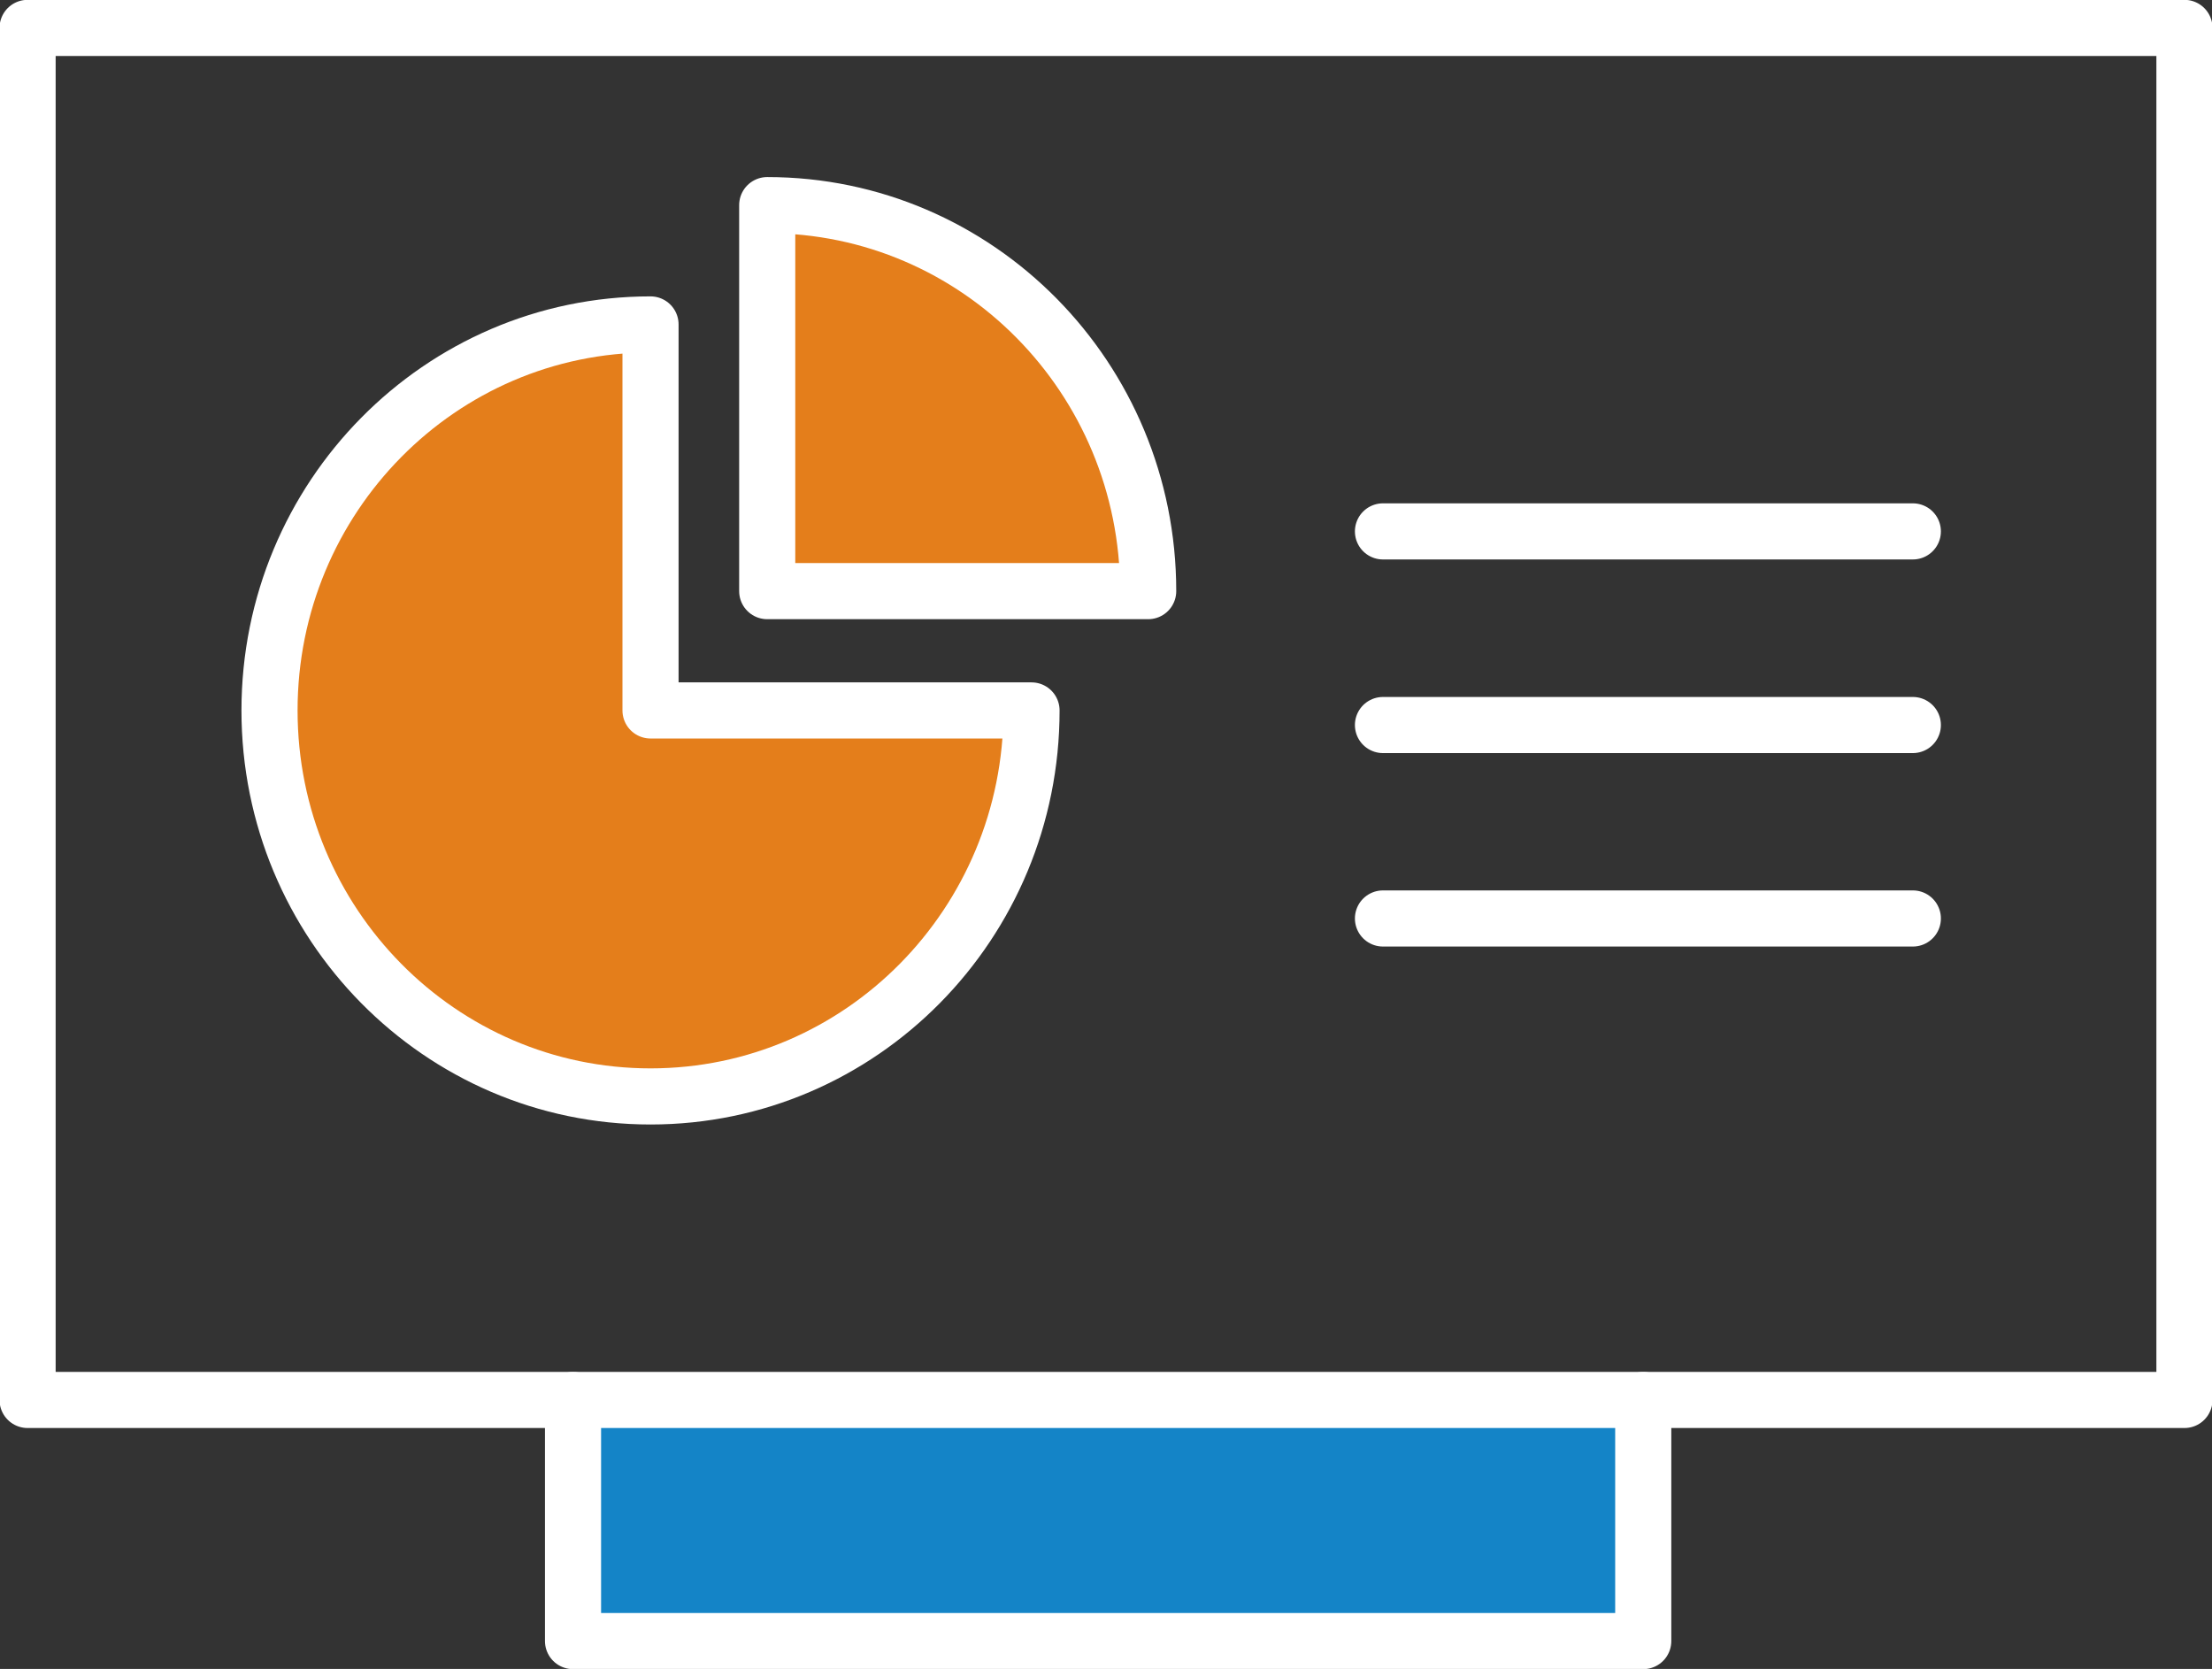 <svg width="57" height="43" viewBox="0 0 57 43" fill="none" xmlns="http://www.w3.org/2000/svg">
<rect x="0" y="0" width="57" height="43" fill="#333333" stroke="none"/>
<g clip-path="url(#clip0_1837_15961)">
<path d="M14.766 36.07V42.281H42.344V36.07" fill="#1484C7"/>
<path d="M14.766 36.07V42.281H42.344V36.07" stroke="white" stroke-width="1.446" stroke-linecap="round" stroke-linejoin="round"/>
<path d="M56.29 0.719H0.711V36.069H56.29V0.719Z" stroke="white" stroke-width="1.446" stroke-linecap="round" stroke-linejoin="round"/>
<path d="M26.581 18.304C26.581 23.799 22.184 28.249 16.763 28.249C11.343 28.249 6.945 23.795 6.945 18.304C6.945 12.814 11.343 8.359 16.763 8.359V18.304H26.581Z" fill="#E47E1B" stroke="white" stroke-width="1.446" stroke-linecap="round" stroke-linejoin="round"/>
<path d="M29.587 15.23C29.587 9.736 25.19 5.285 19.77 5.285V15.23H29.587Z" fill="#E47E1B" stroke="white" stroke-width="1.446" stroke-linecap="round" stroke-linejoin="round"/>
<path d="M35.637 13.691H49.291" stroke="white" stroke-width="1.446" stroke-linecap="round" stroke-linejoin="round"/>
<path d="M35.637 18.68H49.291" stroke="white" stroke-width="1.446" stroke-linecap="round" stroke-linejoin="round"/>
<path d="M35.637 23.664H49.291" stroke="white" stroke-width="1.446" stroke-linecap="round" stroke-linejoin="round"/>
</g>
<defs>
<clipPath id="clip0_1837_15961">
<rect width="57" height="43" fill="white"/>
</clipPath>
</defs>
</svg>
